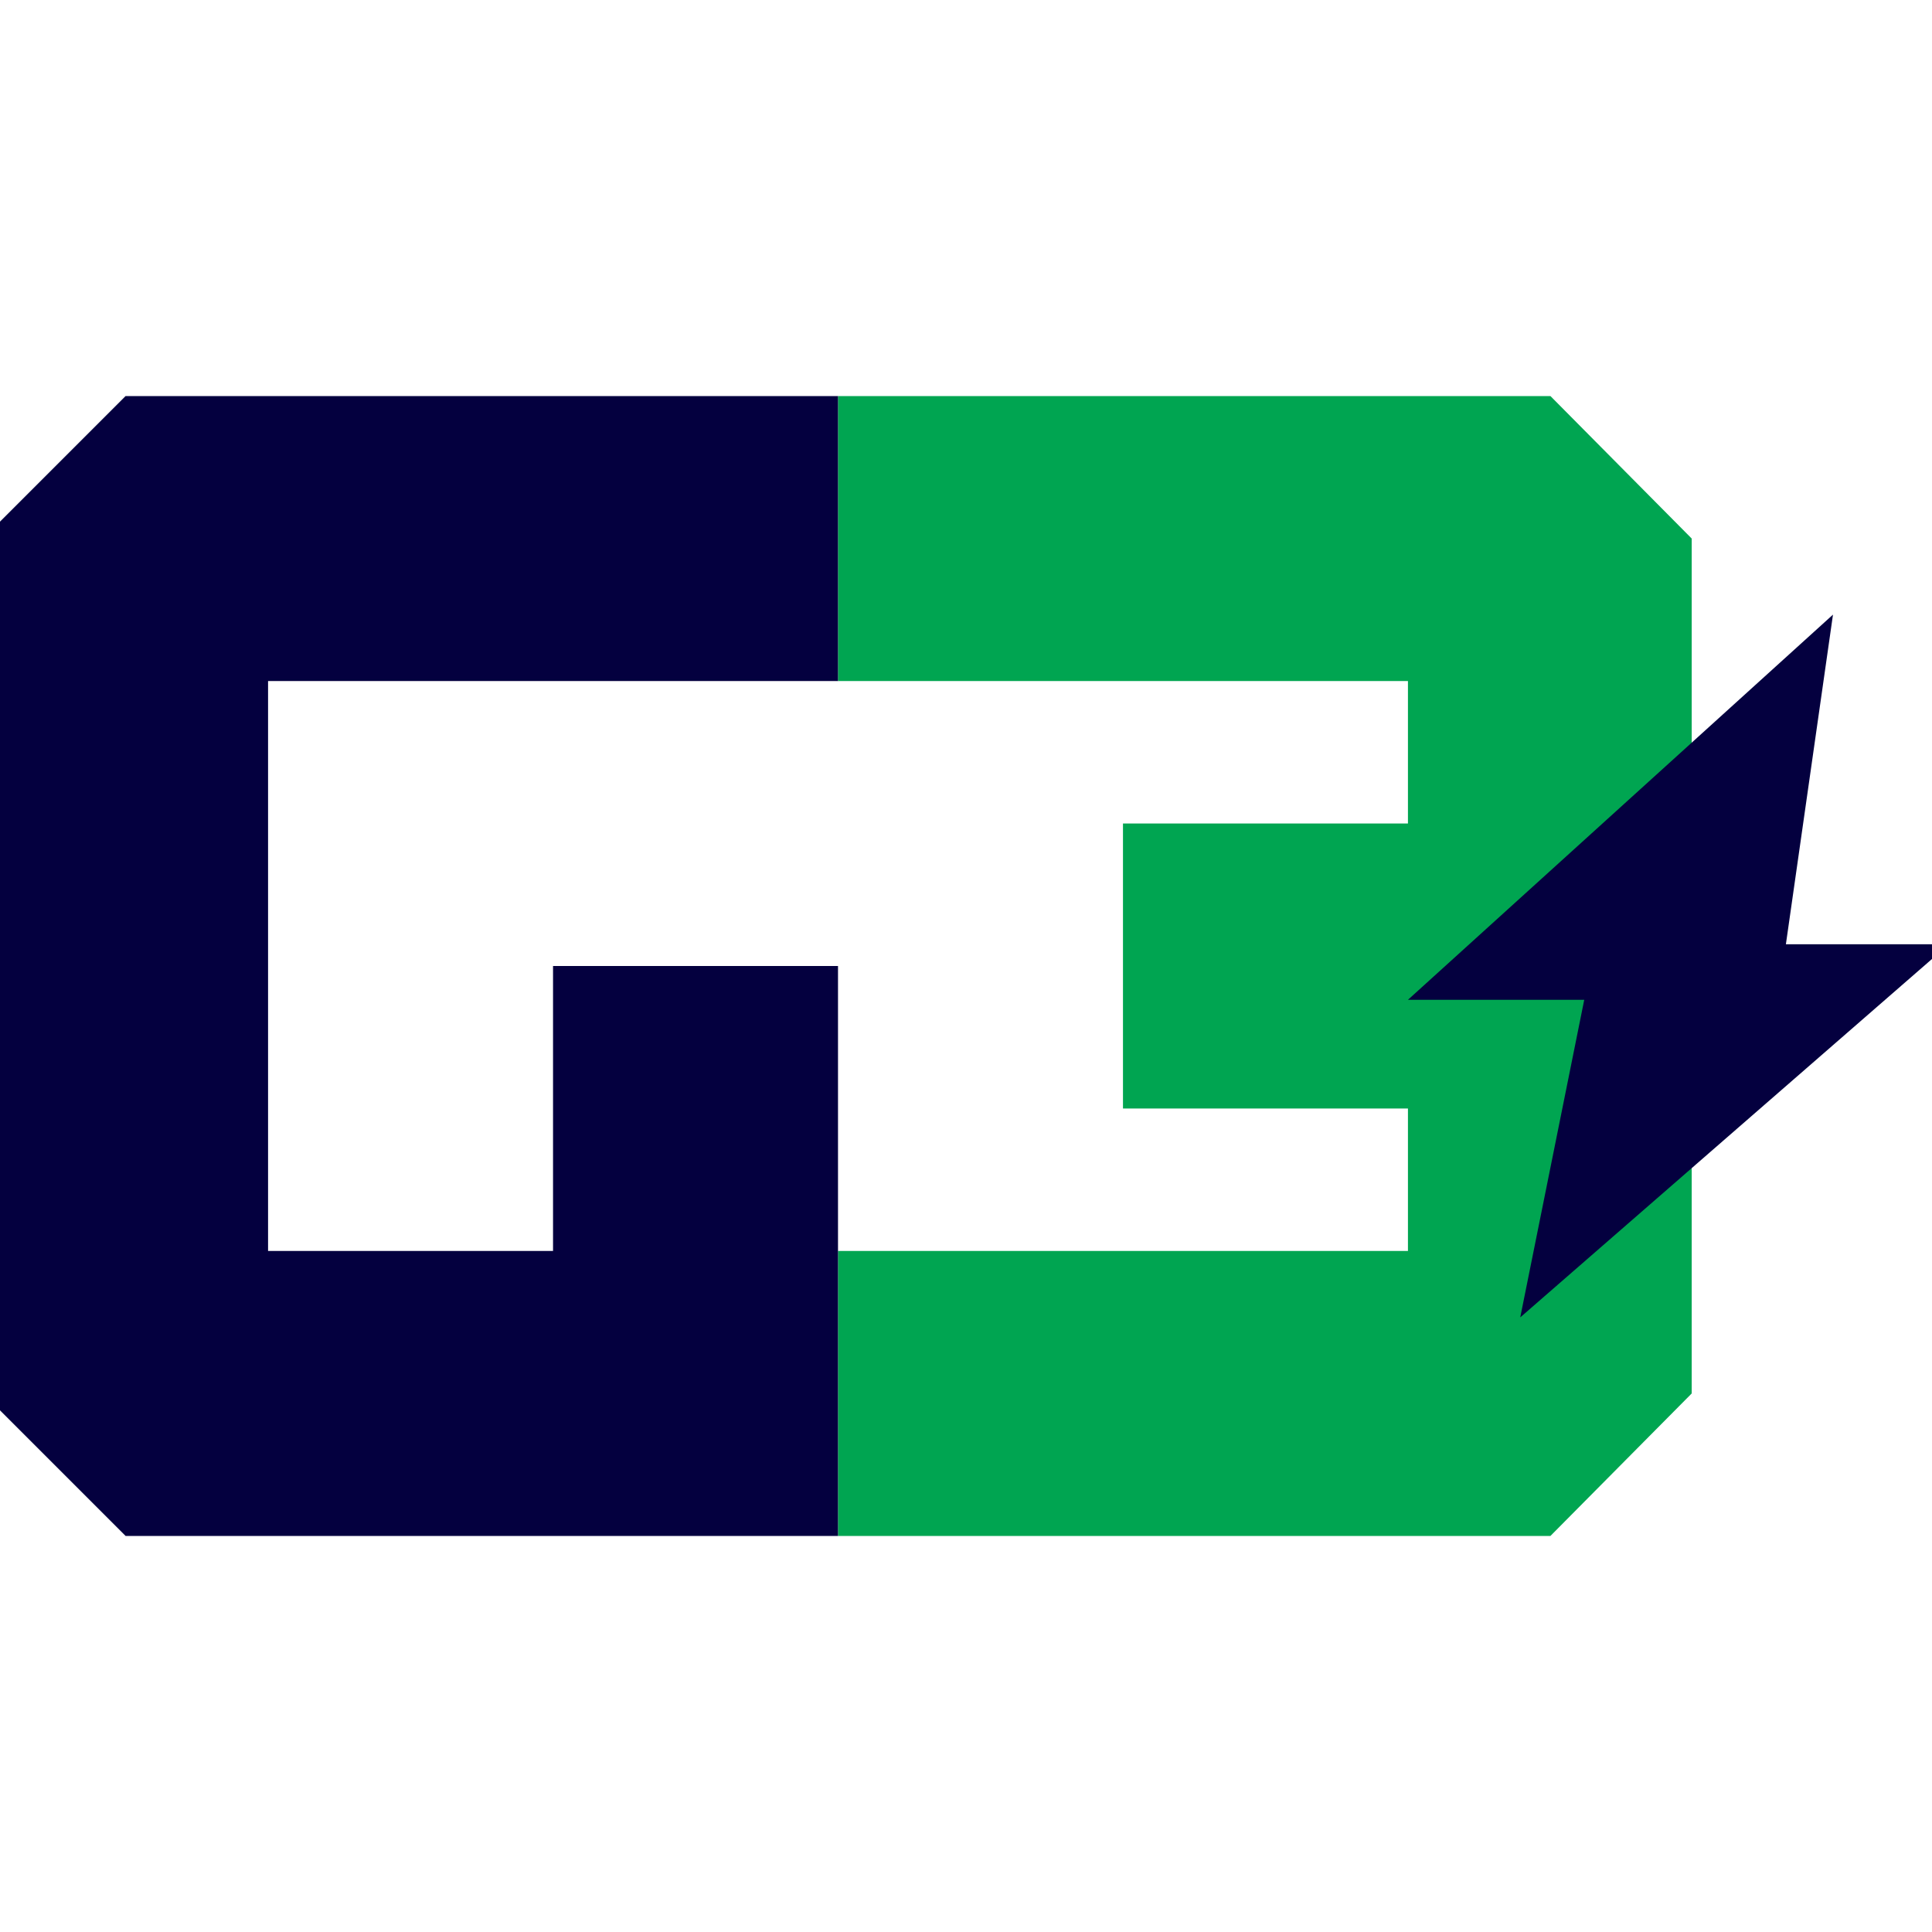 <?xml version="1.0" encoding="UTF-8"?>
<svg data-bbox="-0.14 3.28 16.28 9.44" viewBox="0 0 16 16" xmlns="http://www.w3.org/2000/svg" data-type="color">
    <g>
        <path fill="#00a551" d="M12.84 3.28h-5.9v2.36h4.72v1.18H9.3v2.36h2.36v1.18H6.94v2.36h5.9l1.17-1.18V4.46l-1.17-1.18z" data-color="1"/>
        <path fill="#04003f" d="M4.58 8v2.36H2.22V5.64h4.72V3.28h-5.9L-.14 4.46v7.08l1.18 1.18h5.9V8H4.58z" data-color="2"/>
        <path fill="#04003f" d="m15.18 5.09-3.52 3.19h1.46l-.53 2.63 3.55-3.09h-1.35l.39-2.73z" data-color="2"/>
    </g>
</svg>
